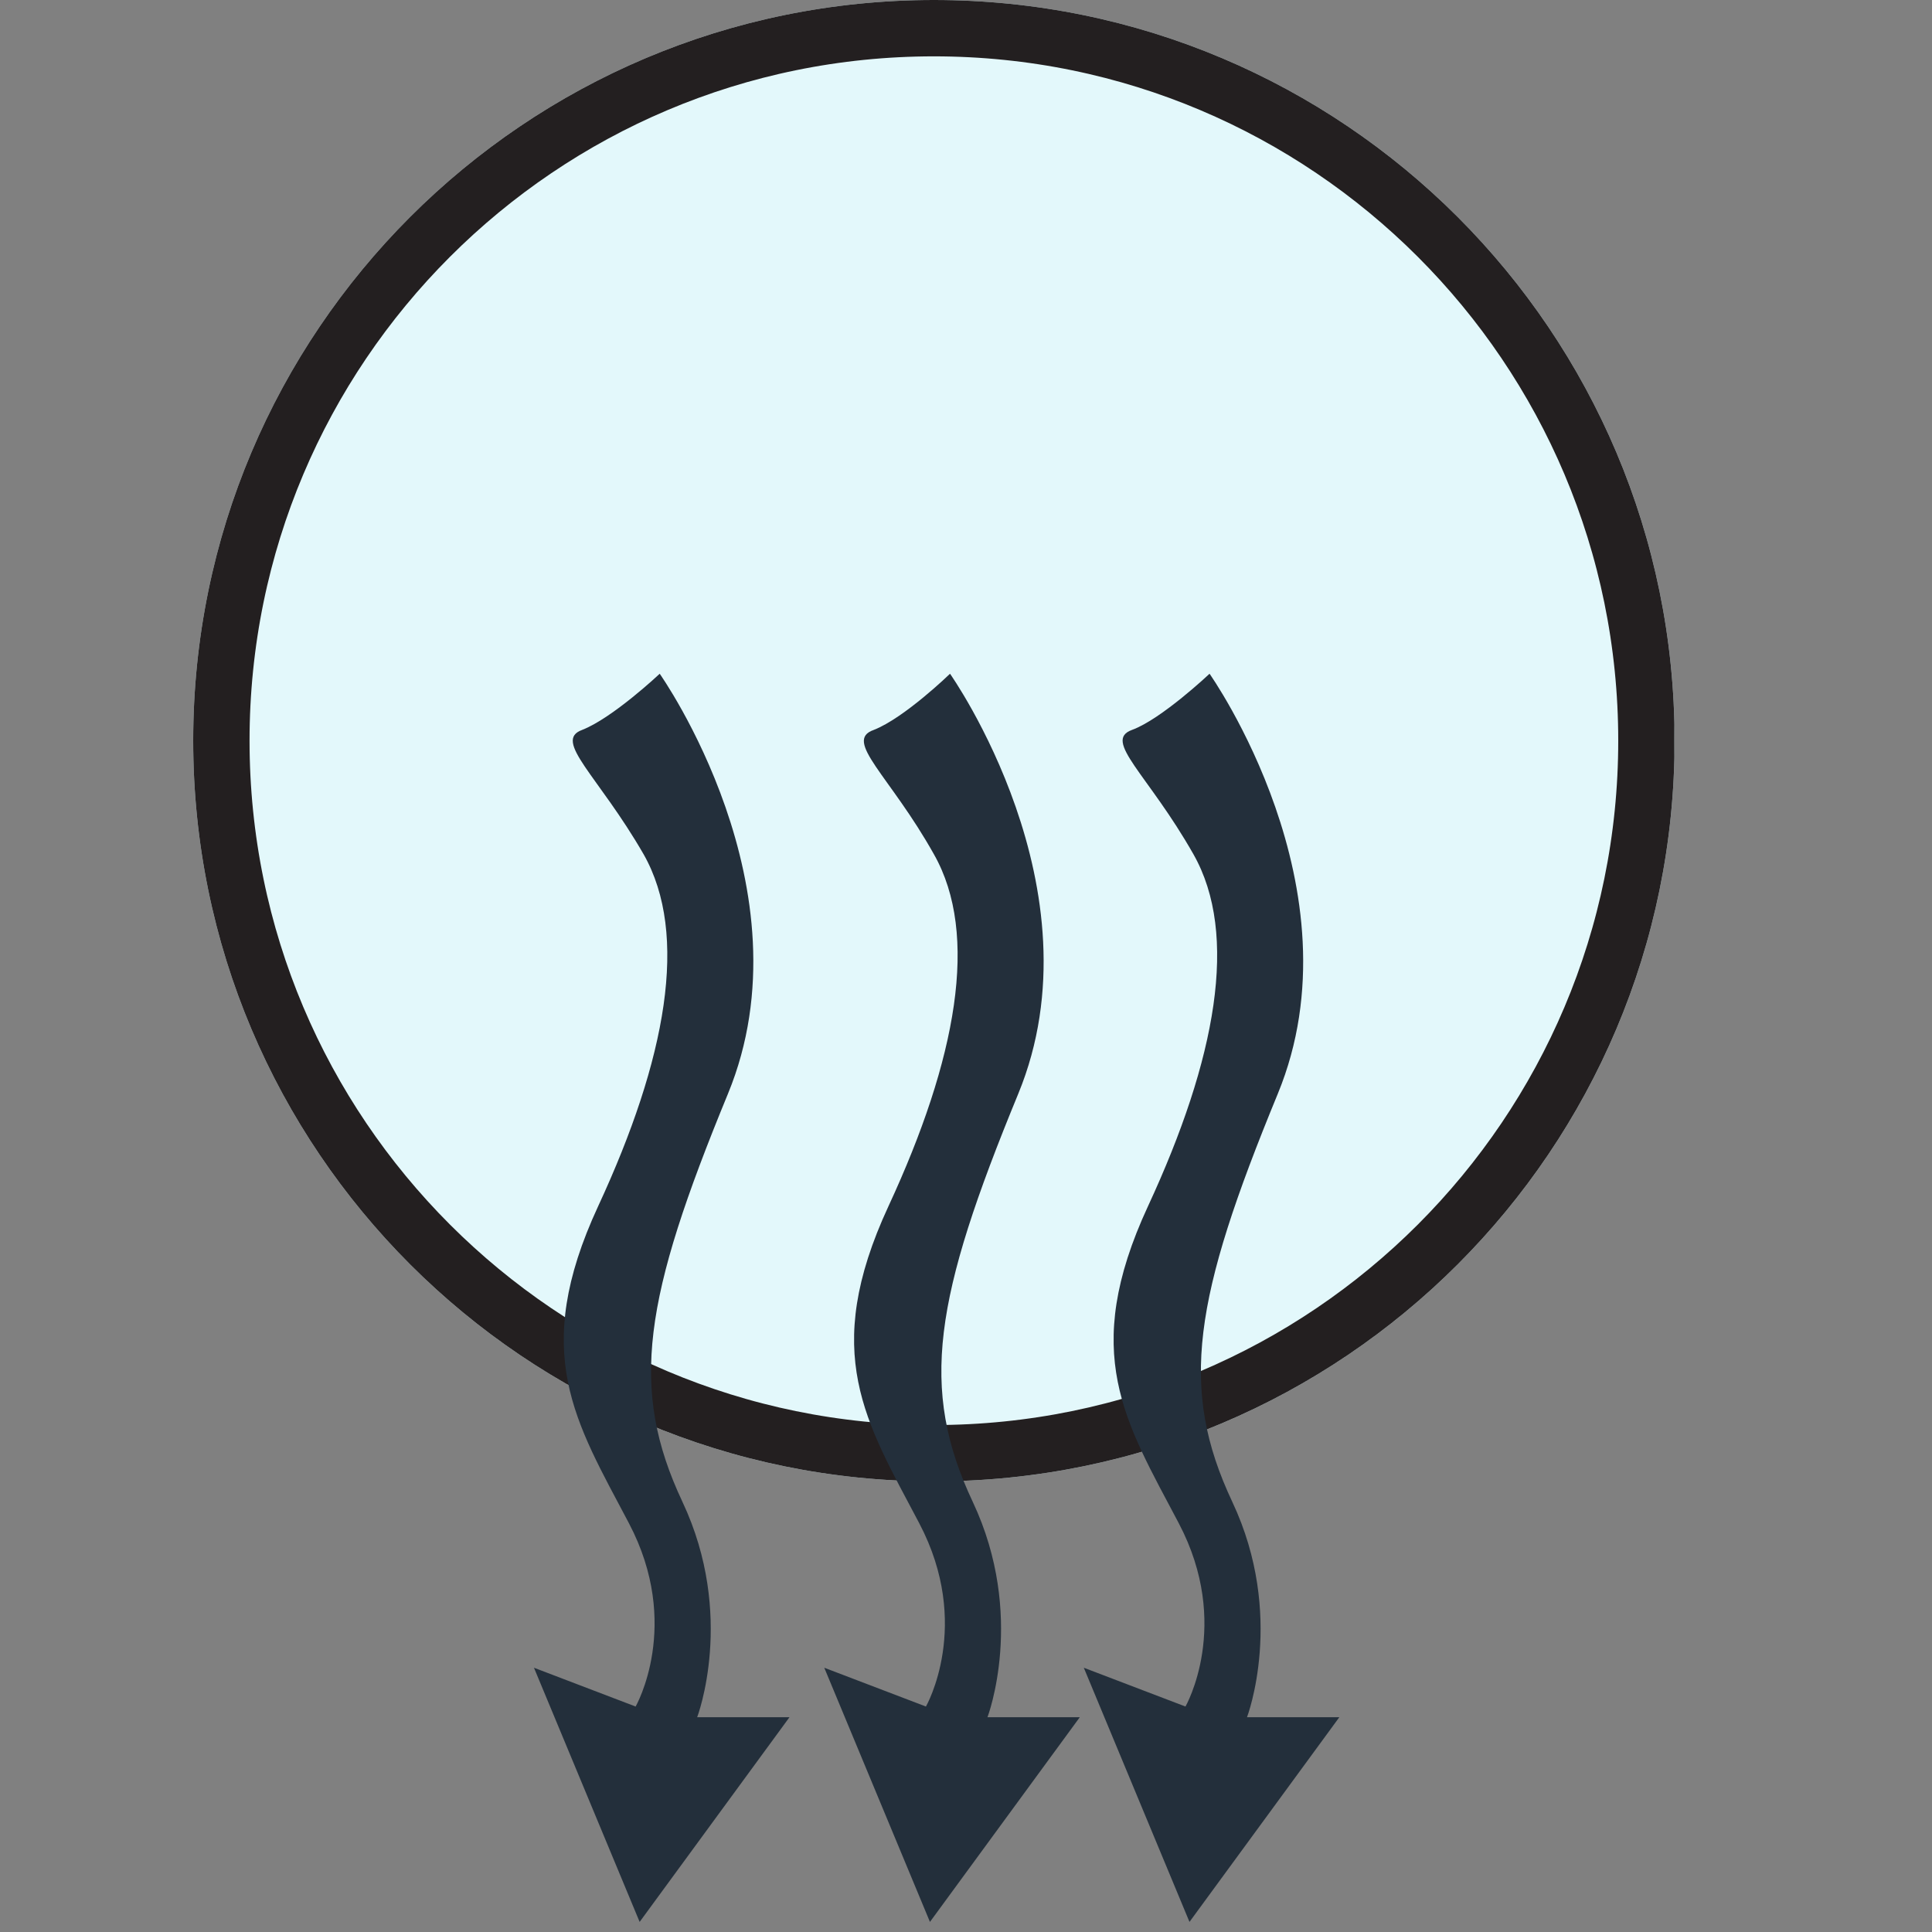 <svg xmlns="http://www.w3.org/2000/svg" xmlns:xlink="http://www.w3.org/1999/xlink" width="1920" zoomAndPan="magnify" viewBox="0 0 1440 1440" height="1920" preserveAspectRatio="xMidYMid meet" version="1.0"><rect x="0" y="0" width="1440" height="1440" fill="#808080" stroke="none"/><defs><clipPath id="30e07b0084"><path d="M 144 0 L 1248.152 0 L 1248.152 1104.152 L 144 1104.152 Z M 144 0 " clip-rule="nonzero"/></clipPath><clipPath id="117b26994b"><path d="M 696.074 0 C 391.172 0 144 247.172 144 552.074 C 144 856.98 391.172 1104.152 696.074 1104.152 C 1000.98 1104.152 1248.152 856.98 1248.152 552.074 C 1248.152 247.172 1000.98 0 696.074 0 Z M 696.074 0 " clip-rule="nonzero"/></clipPath><clipPath id="5e8e885413"><path d="M 144 0 L 1248 0 L 1248 1104 L 144 1104 Z M 144 0 " clip-rule="nonzero"/></clipPath><clipPath id="19fac71c49"><path d="M 696.07 0 C 391.172 0 144 247.172 144 552.07 C 144 856.969 391.172 1104.141 696.07 1104.141 C 1000.969 1104.141 1248.141 856.969 1248.141 552.07 C 1248.141 247.172 1000.969 0 696.07 0 Z M 696.07 0 " clip-rule="nonzero"/></clipPath><clipPath id="78942783a9"><path d="M 807 502.16 L 999 502.16 L 999 1432.16 L 807 1432.16 Z M 807 502.16 " clip-rule="nonzero"/></clipPath><clipPath id="cddbbce180"><path d="M 614 502.16 L 805 502.16 L 805 1432.16 L 614 1432.16 Z M 614 502.16 " clip-rule="nonzero"/></clipPath><clipPath id="bed7d8fbd0"><path d="M 397 502.16 L 589 502.16 L 589 1432.16 L 397 1432.16 Z M 397 502.16 " clip-rule="nonzero"/></clipPath></defs><g clip-path="url(#30e07b0084)"><g clip-path="url(#117b26994b)"><path fill="#e3f8fb" d="M 144 0 L 1248.152 0 L 1248.152 1104.152 L 144 1104.152 Z M 144 0 " fill-opacity="1" fill-rule="nonzero"/></g></g><g clip-path="url(#5e8e885413)"><g clip-path="url(#19fac71c49)"><path stroke-linecap="butt" transform="matrix(0.75, 0, 0, 0.75, 144, -0)" fill="none" stroke-linejoin="miter" d="M 736.094 0 C 329.563 0 -0 329.563 -0 736.094 C -0 1142.625 329.563 1472.188 736.094 1472.188 C 1142.625 1472.188 1472.188 1142.625 1472.188 736.094 C 1472.188 329.563 1142.625 0 736.094 0 Z M 736.094 0 " stroke="#231f20" stroke-width="112" stroke-opacity="1" stroke-miterlimit="4"/></g></g><g clip-path="url(#78942783a9)"><path fill="#232f3b" d="M 901.527 502.164 C 901.527 502.164 1015.203 662.703 952.383 815.262 C 889.562 967.824 878.594 1034.633 918.48 1119.387 C 958.363 1204.145 929.449 1279.926 929.449 1279.926 L 998.25 1279.926 L 886.57 1432.488 L 807.797 1243.031 L 883.582 1271.949 C 883.582 1271.949 918.48 1211.125 878.594 1135.344 C 838.711 1059.559 804.809 1008.707 855.66 899.023 C 906.516 789.336 923.465 696.605 889.562 636.777 C 855.66 576.949 821.758 552.02 843.695 544.043 C 865.633 536.066 901.527 502.164 901.527 502.164 Z M 901.527 502.164 " fill-opacity="1" fill-rule="nonzero"/></g><g clip-path="url(#cddbbce180)"><path fill="#232f3b" d="M 708.086 502.164 C 708.086 502.164 821.758 662.703 758.938 815.262 C 696.121 967.824 685.152 1034.633 725.035 1119.387 C 764.922 1204.145 736.004 1279.926 736.004 1279.926 L 804.809 1279.926 L 693.129 1432.488 L 614.355 1243.031 L 690.137 1271.949 C 690.137 1271.949 725.035 1211.125 685.152 1135.344 C 645.266 1059.559 611.363 1008.707 662.219 899.023 C 713.07 789.336 730.023 696.605 696.121 636.777 C 663.215 577.945 628.316 552.02 651.25 544.043 C 674.184 535.07 708.086 502.164 708.086 502.164 Z M 708.086 502.164 " fill-opacity="1" fill-rule="nonzero"/></g><g clip-path="url(#bed7d8fbd0)"><path fill="#232f3b" d="M 491.707 502.164 C 491.707 502.164 605.383 662.703 542.562 815.262 C 479.742 967.824 468.773 1034.633 508.66 1119.387 C 548.543 1204.145 519.629 1279.926 519.629 1279.926 L 588.43 1279.926 L 476.75 1432.488 L 397.977 1243.031 L 473.762 1271.949 C 473.762 1271.949 508.66 1211.125 468.773 1135.344 C 428.891 1059.559 394.988 1008.707 445.84 899.023 C 496.695 789.336 513.645 696.605 479.742 636.777 C 445.84 577.945 411.938 552.02 433.875 544.043 C 456.809 535.07 491.707 502.164 491.707 502.164 Z M 491.707 502.164 " fill-opacity="1" fill-rule="nonzero"/></g></svg>
